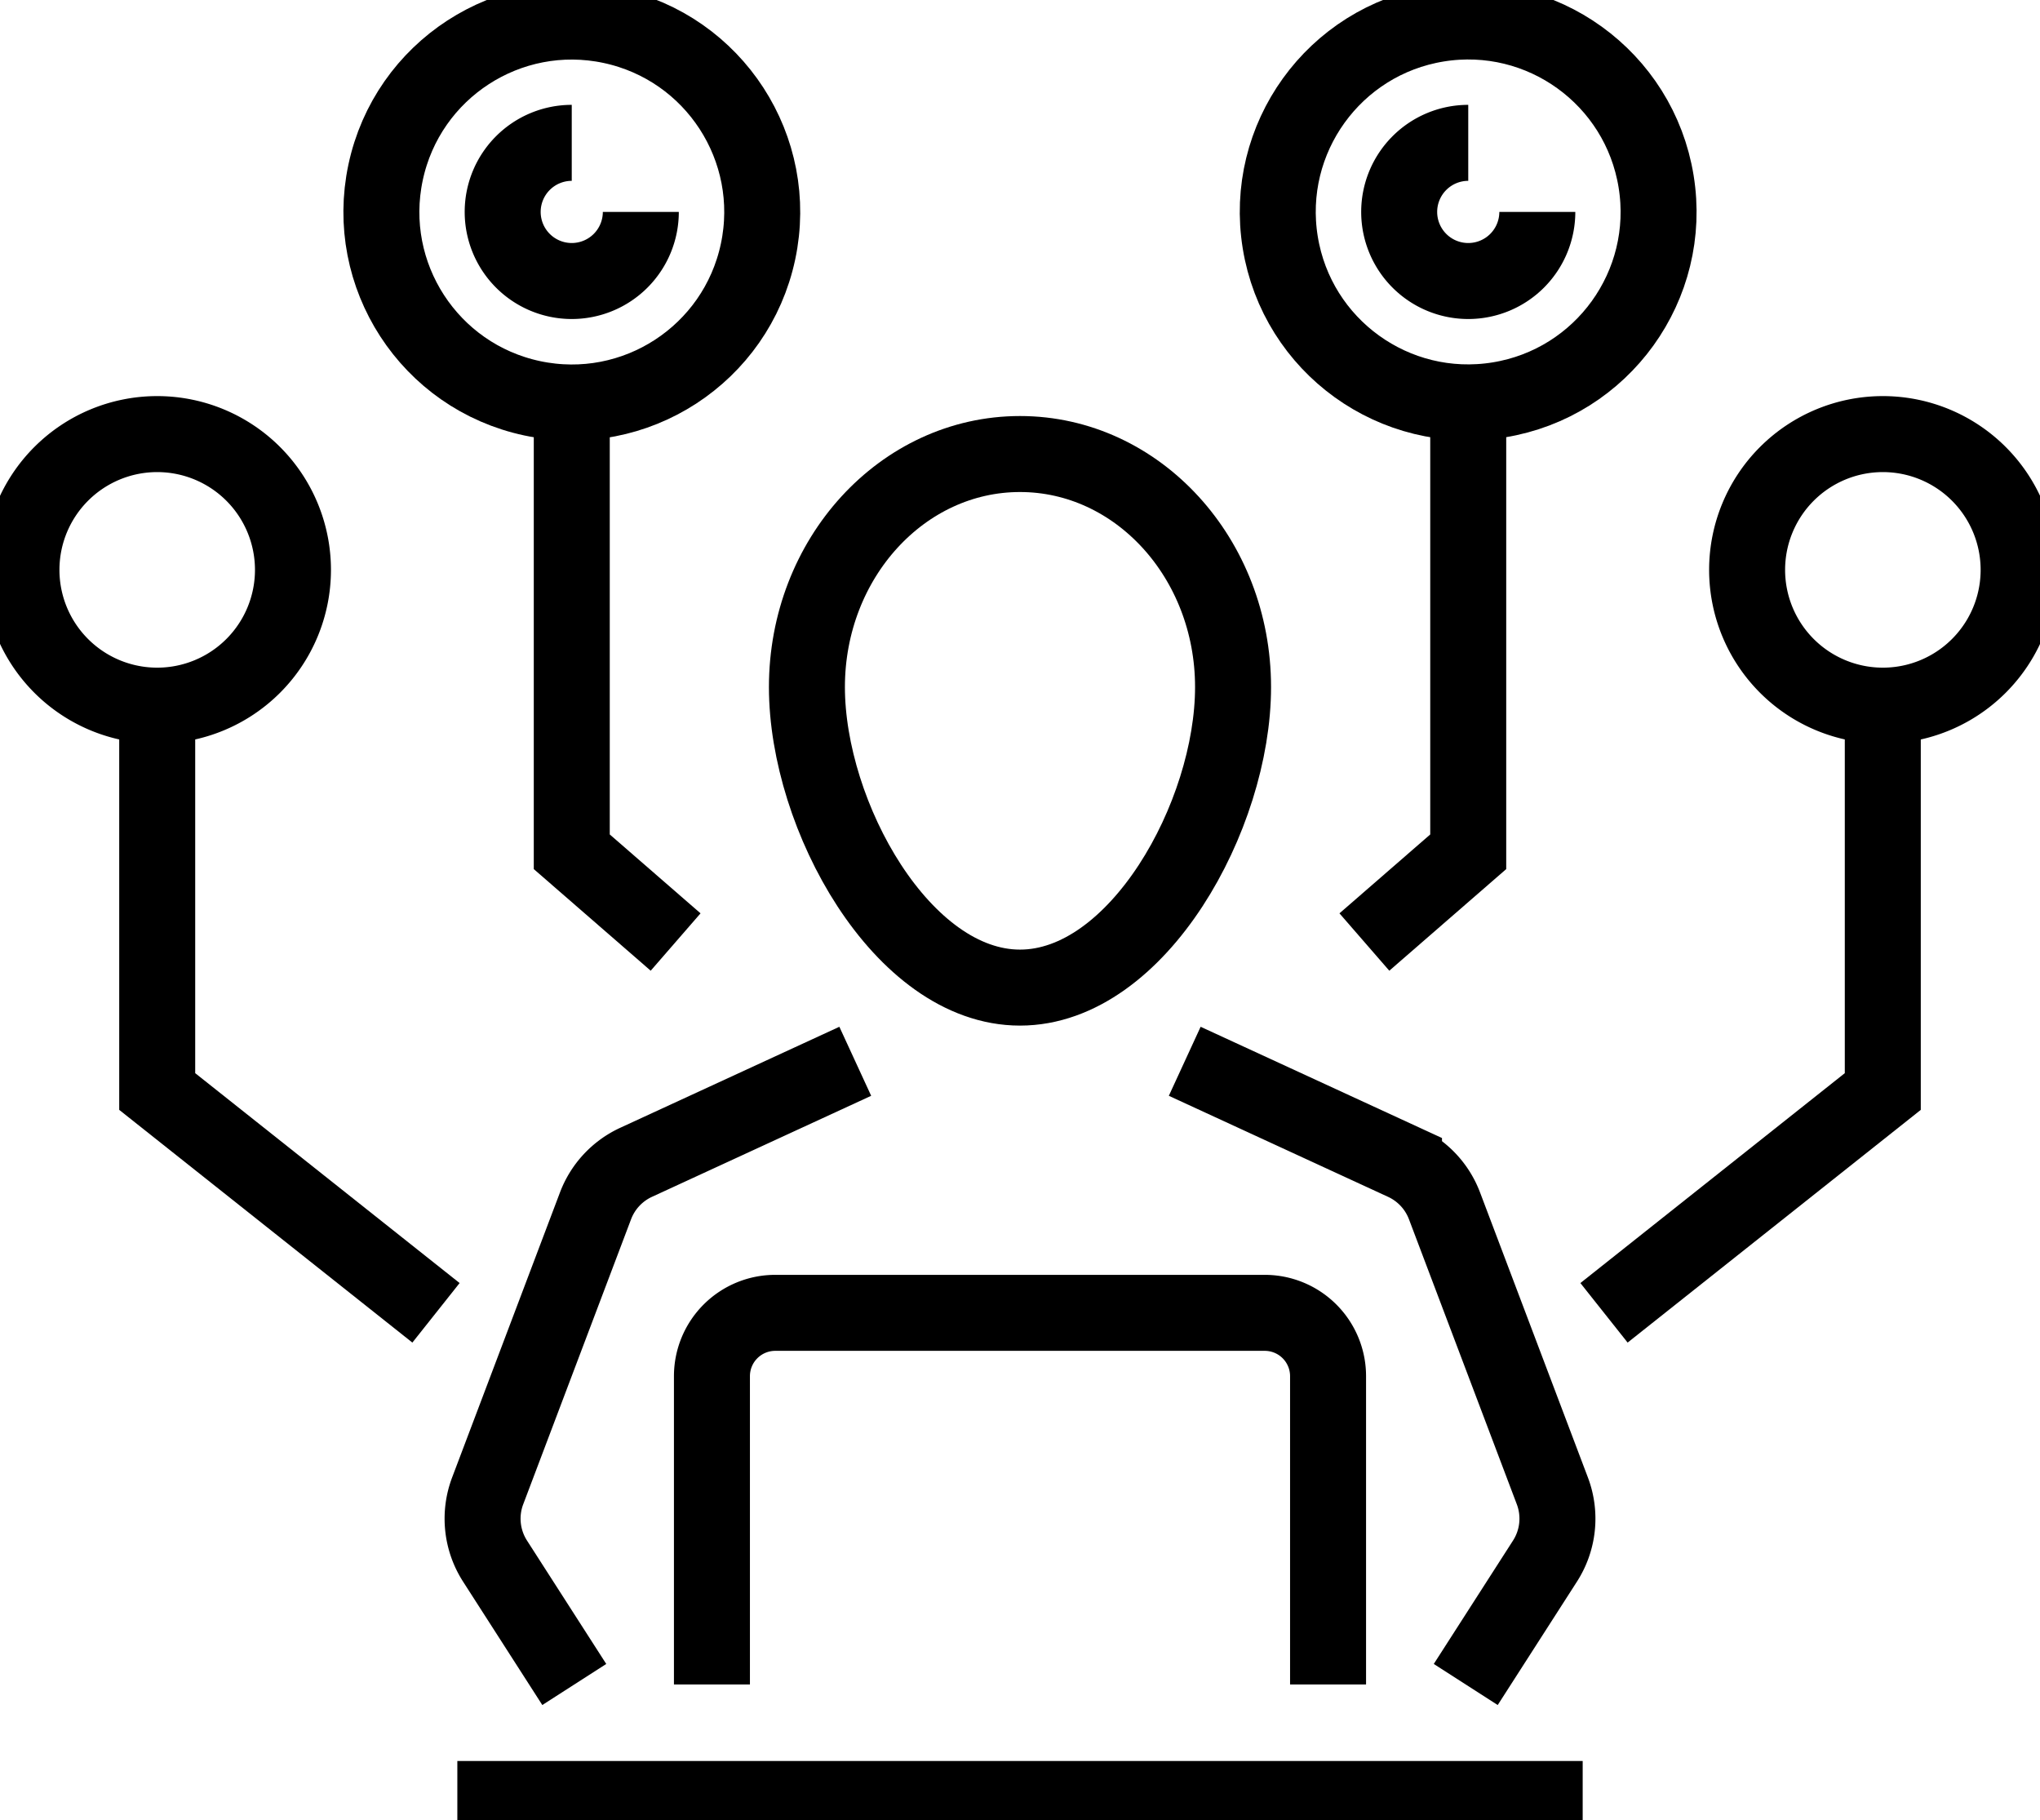 <svg xmlns="http://www.w3.org/2000/svg" xmlns:xlink="http://www.w3.org/1999/xlink" width="80.544" height="71.861" viewBox="0 0 80.544 71.861">
  <defs>
    <clipPath id="clip-path">
      <rect id="Rectangle_10005" data-name="Rectangle 10005" width="80.544" height="71.861" fill="none" stroke="#707070" stroke-width="3"/>
    </clipPath>
  </defs>
  <g id="Group_18419" data-name="Group 18419" transform="translate(-4188 -11050.595)">
    <g id="Group_18418" data-name="Group 18418" transform="translate(4188 11050.596)" clip-path="url(#clip-path)">
      <path id="Path_81605" data-name="Path 81605" d="M119.075,66.719c0-5.081-3.766-9.2-8.412-9.2s-8.413,4.119-8.413,9.2,3.766,11.863,8.413,11.863S119.075,71.8,119.075,66.719Z" transform="translate(-70.391 -39.597)" fill="none" stroke="#000" stroke-miterlimit="10" stroke-width="3"/>
      <path id="Path_81606" data-name="Path 81606" d="M90.214,180.993v-12.17a2.5,2.5,0,0,1,2.5-2.5H112.04a2.5,2.5,0,0,1,2.5,2.5v12.17" transform="translate(-62.105 -114.499)" fill="none" stroke="#000" stroke-miterlimit="10" stroke-width="3"/>
      <line id="Line_2771" data-name="Line 2771" x2="44.431" transform="translate(18.057 71.015)" fill="none" stroke="#000" stroke-miterlimit="10" stroke-width="3"/>
      <path id="Path_81607" data-name="Path 81607" d="M150.123,134.454l8.657,3.989a3.1,3.1,0,0,1,1.6,1.719l4.257,11.248a3.1,3.1,0,0,1-.291,2.775l-3.128,4.87" transform="translate(-103.347 -92.56)" fill="none" stroke="#000" stroke-miterlimit="10" stroke-width="3"/>
      <path id="Path_81608" data-name="Path 81608" d="M75.856,134.454,67.2,138.443a3.1,3.1,0,0,0-1.6,1.719l-4.257,11.248a3.1,3.1,0,0,0,.291,2.775l3.128,4.87" transform="translate(-42.088 -92.56)" fill="none" stroke="#000" stroke-miterlimit="10" stroke-width="3"/>
      <circle id="Ellipse_783" data-name="Ellipse 783" cx="7.518" cy="7.518" r="7.518" transform="matrix(0.987, -0.16, 0.16, 0.987, 49.344, 2.148)" fill="none" stroke="#000" stroke-miterlimit="10" stroke-width="3"/>
      <path id="Path_81609" data-name="Path 81609" d="M232.1,60.353a5.36,5.36,0,1,0-5.36,5.36A5.36,5.36,0,0,0,232.1,60.353Z" transform="translate(-152.4 -37.858)" fill="none" stroke="#000" stroke-miterlimit="10" stroke-width="3"/>
      <path id="Path_81610" data-name="Path 81610" d="M214.26,89.4V104.63l-11.007,8.736" transform="translate(-139.923 -61.543)" fill="none" stroke="#000" stroke-miterlimit="10" stroke-width="3"/>
      <path id="Path_81611" data-name="Path 81611" d="M176.979,52.758V69.942l-4.1,3.563" transform="translate(-119.01 -36.319)" fill="none" stroke="#000" stroke-miterlimit="10" stroke-width="3"/>
      <path id="Path_81612" data-name="Path 81612" d="M2.717,60.353a5.36,5.36,0,1,1,5.36,5.36A5.36,5.36,0,0,1,2.717,60.353Z" transform="translate(-1.87 -37.858)" fill="none" stroke="#000" stroke-miterlimit="10" stroke-width="3"/>
      <path id="Path_81613" data-name="Path 81613" d="M19.92,89.4V104.63l11.007,8.736" transform="translate(-13.713 -61.543)" fill="none" stroke="#000" stroke-miterlimit="10" stroke-width="3"/>
      <path id="Path_81614" data-name="Path 81614" d="M180.024,18.094a2.727,2.727,0,1,0,2.727,2.727" transform="translate(-122.054 -12.456)" fill="none" stroke="#000" stroke-miterlimit="10" stroke-width="3"/>
      <circle id="Ellipse_784" data-name="Ellipse 784" cx="7.518" cy="7.518" r="7.518" transform="matrix(0.208, -0.978, 0.978, 0.208, 13.66, 14.158)" fill="none" stroke="#000" stroke-miterlimit="10" stroke-width="3"/>
      <path id="Path_81615" data-name="Path 81615" d="M72.452,52.758V69.942l4.1,3.563" transform="translate(-49.877 -36.319)" fill="none" stroke="#000" stroke-miterlimit="10" stroke-width="3"/>
      <path id="Path_81616" data-name="Path 81616" d="M69.154,20.821a2.727,2.727,0,1,1-2.727-2.727" transform="translate(-43.853 -12.456)" fill="none" stroke="#000" stroke-miterlimit="10" stroke-width="3"/>
    </g>
  </g>
</svg>
